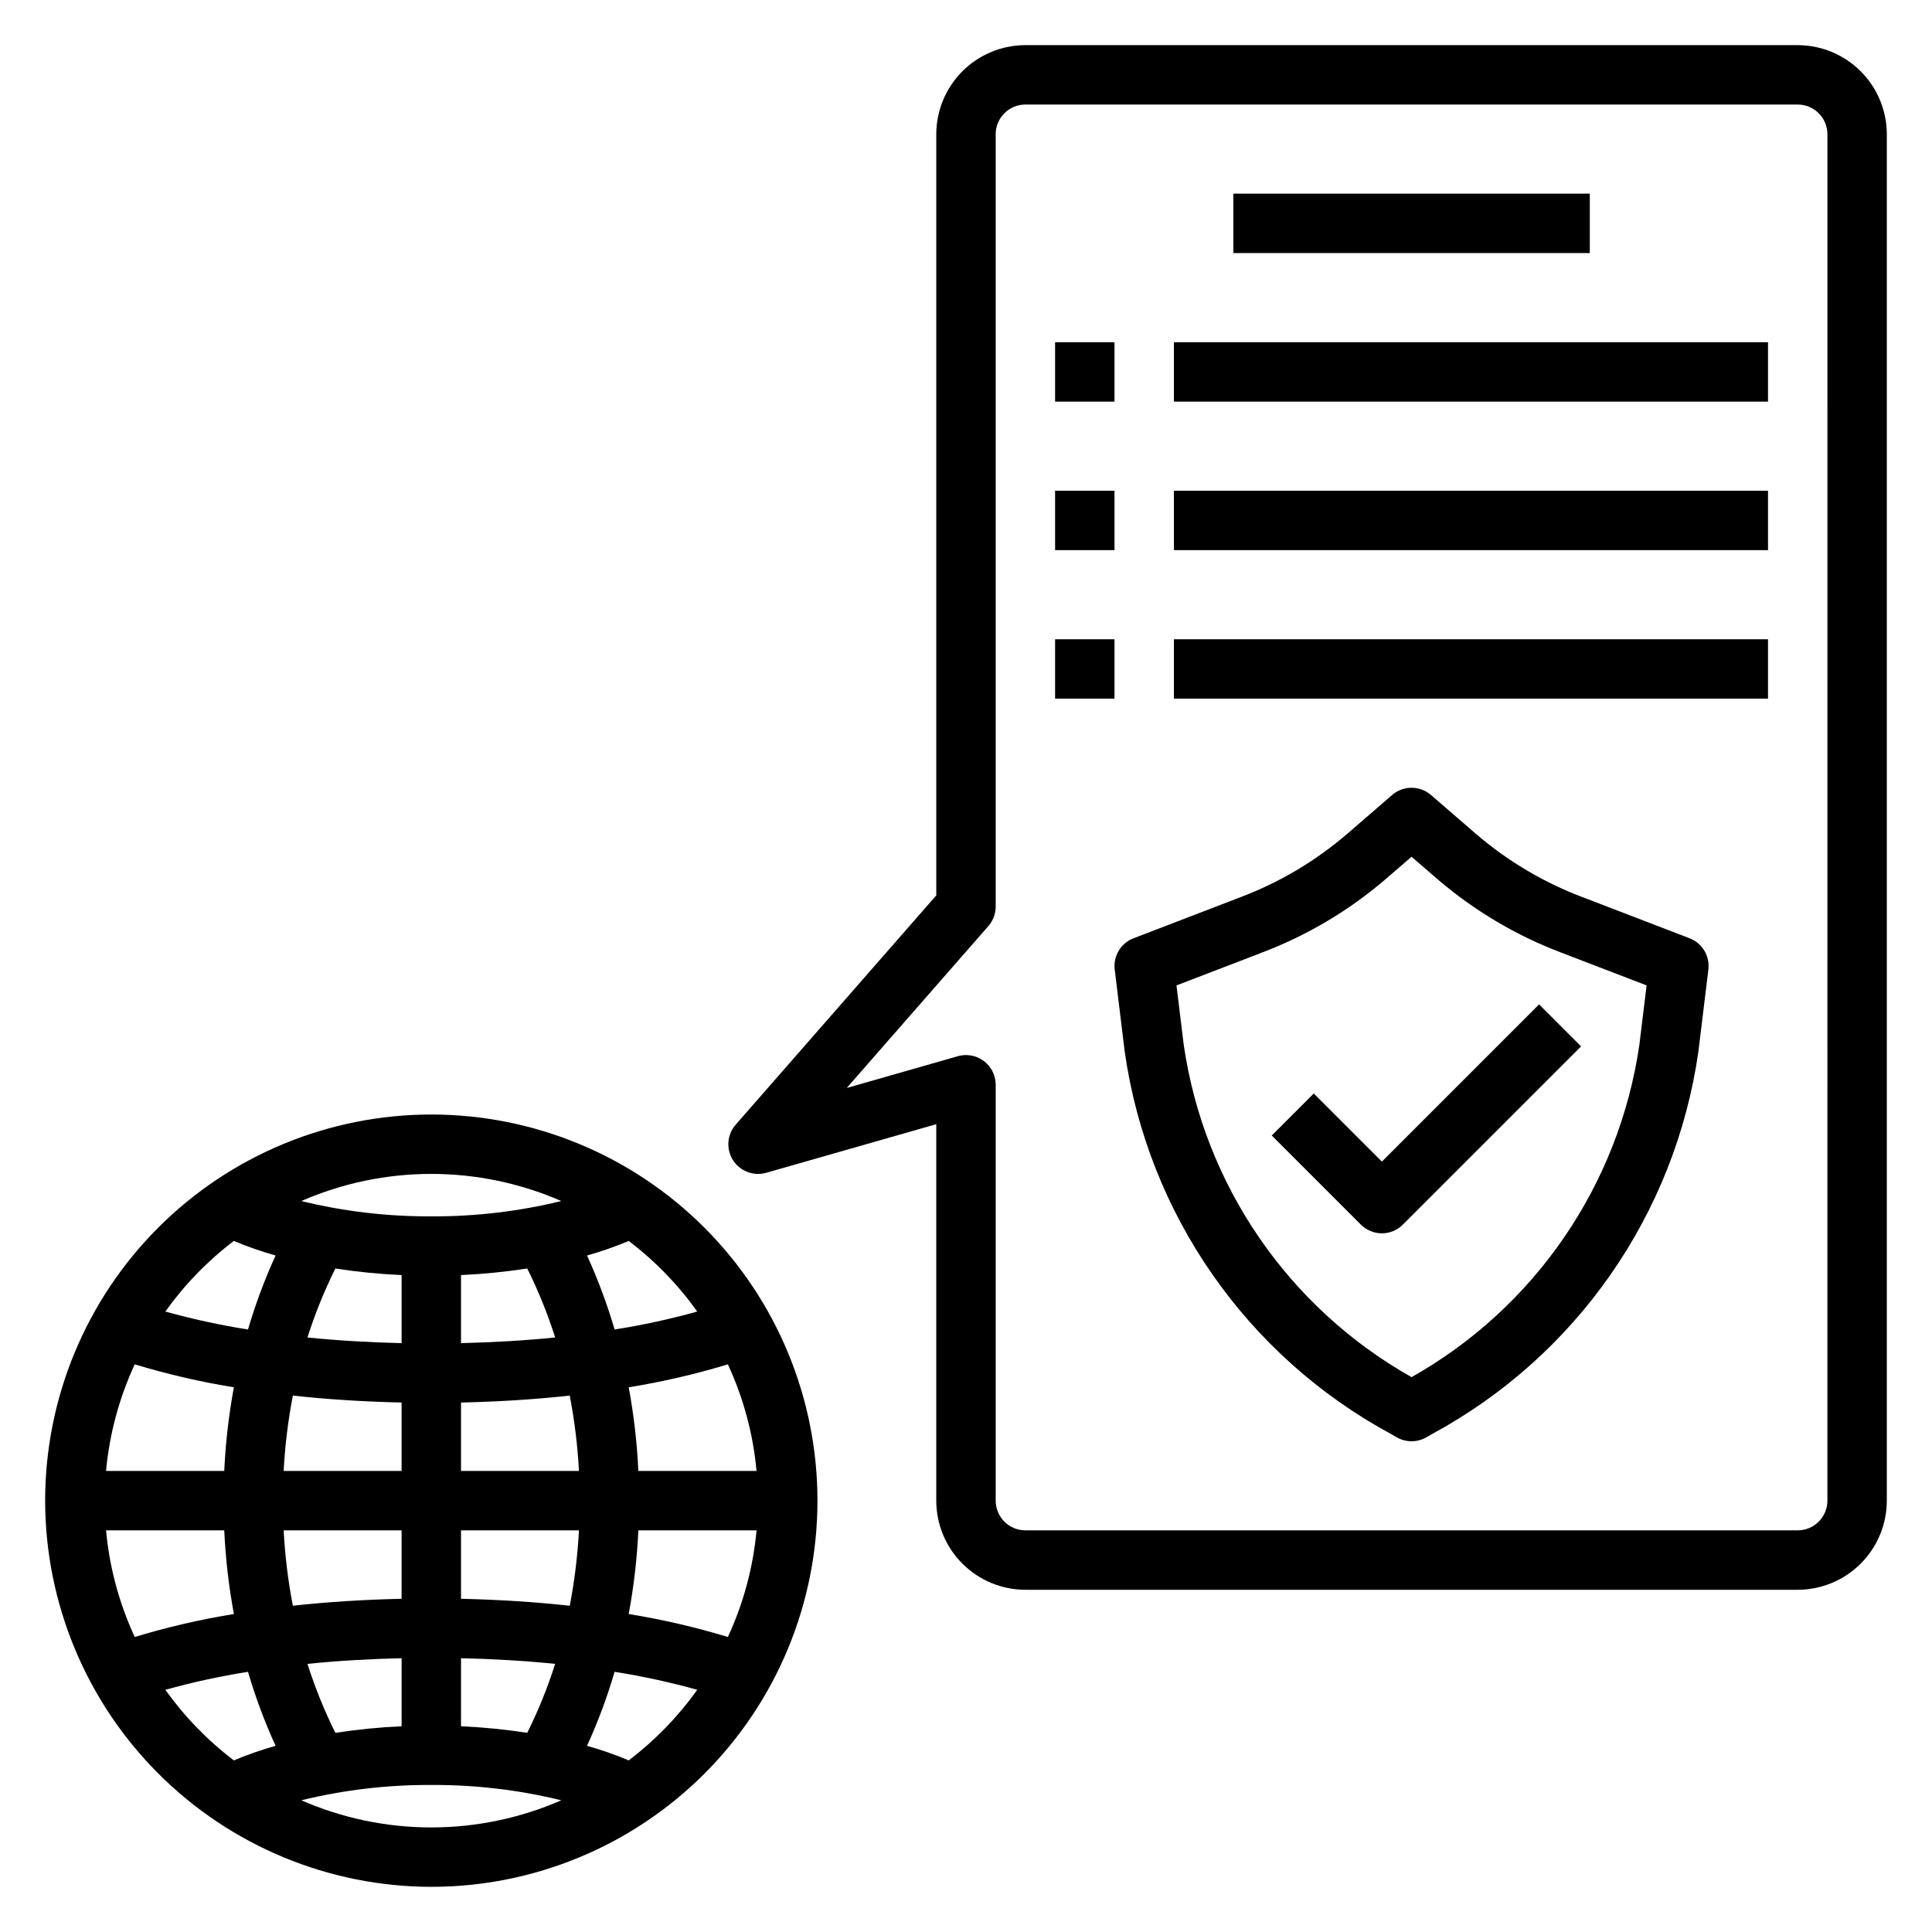 <?xml version="1.0" encoding="UTF-8"?>
<!-- Uploaded to: ICON Repo, www.svgrepo.com, Generator: ICON Repo Mixer Tools -->
<svg fill="#000000" width="800px" height="800px" version="1.1" viewBox="144 144 512 512" xmlns="http://www.w3.org/2000/svg">
 <g>
  <path d="m591.75 392.65-28.375-10.902v0.004c-10.277-3.887-19.801-9.531-28.137-16.684l-12.016-10.387c-2.957-2.551-7.336-2.551-10.293 0l-12.016 10.387c-8.34 7.152-17.863 12.797-28.141 16.684l-28.371 10.902v-0.004c-3.371 1.297-5.426 4.719-4.988 8.305l2.66 21.832c6.172 43.055 32.387 80.641 70.66 101.3l1.418 0.816h0.004c2.426 1.395 5.41 1.395 7.84 0l1.426-0.824c38.27-20.664 64.484-58.242 70.656-101.3l2.66-21.832c0.434-3.586-1.621-7.008-4.988-8.305zm-13.301 28.23c-5.391 37.129-27.691 69.66-60.375 88.082-32.68-18.426-54.98-50.957-60.375-88.082l-1.918-15.734 22.637-8.695v-0.004c11.977-4.539 23.07-11.125 32.789-19.465l6.867-5.934 6.867 5.934h0.004c9.715 8.34 20.809 14.926 32.781 19.465l22.641 8.695z"/>
  <path d="m620.41 155.96h-204.67c-6.262 0.008-12.266 2.5-16.691 6.926s-6.918 10.43-6.926 16.691v201.71l-53.152 60.758c-2.301 2.625-2.594 6.449-0.727 9.398 1.871 2.945 5.457 4.312 8.812 3.356l45.066-12.879v99.77c0.008 6.262 2.5 12.266 6.926 16.691s10.43 6.918 16.691 6.926h204.67c6.262-0.008 12.266-2.5 16.691-6.926 4.43-4.426 6.918-10.43 6.926-16.691v-362.11c-0.008-6.262-2.496-12.266-6.926-16.691-4.426-4.426-10.43-6.918-16.691-6.926zm7.871 385.73h0.004c-0.008 4.344-3.527 7.867-7.875 7.871h-204.67c-4.344-0.004-7.867-3.527-7.871-7.871v-110.21c0-2.09-0.828-4.094-2.305-5.57-1.477-1.477-3.481-2.305-5.566-2.305-0.734 0-1.461 0.102-2.164 0.301l-29.441 8.418 37.531-42.895h-0.004c1.258-1.434 1.949-3.277 1.949-5.184v-204.67c0.004-4.348 3.527-7.867 7.871-7.871h204.67c4.348 0.004 7.867 3.523 7.875 7.871z"/>
  <path d="m470.85 195.32h94.465v15.742h-94.465z"/>
  <path d="m455.1 234.69h157.44v15.742h-157.44z"/>
  <path d="m455.1 274.05h157.44v15.742h-157.44z"/>
  <path d="m455.1 313.41h157.44v15.742h-157.44z"/>
  <path d="m423.61 234.69h15.742v15.742h-15.742z"/>
  <path d="m423.61 274.05h15.742v15.742h-15.742z"/>
  <path d="m423.61 313.41h15.742v15.742h-15.742z"/>
  <path d="m510.21 451.84-18.051-18.051-11.133 11.133 23.617 23.617v-0.004c1.477 1.477 3.481 2.309 5.566 2.309 2.086 0 4.09-0.832 5.566-2.309l47.23-47.23-11.129-11.133z"/>
  <path d="m258.3 644.03c27.145 0 53.172-10.781 72.363-29.973 19.191-19.191 29.973-45.223 29.973-72.363 0-27.141-10.781-53.172-29.973-72.363-19.191-19.191-45.219-29.973-72.363-29.973-27.141 0-53.168 10.781-72.363 29.973-19.191 19.191-29.973 45.223-29.973 72.363 0.031 27.133 10.824 53.145 30.008 72.328 19.188 19.184 45.199 29.977 72.328 30.008zm-52.324-33.504c-6.957-5.293-13.074-11.598-18.156-18.711 7.203-2.008 14.52-3.598 21.906-4.762 1.965 6.703 4.406 13.254 7.309 19.609-3.762 1.059-7.457 2.348-11.059 3.863zm52.324 17.762c-11.855 0-23.582-2.445-34.445-7.191 11.273-2.762 22.84-4.125 34.445-4.059 11.605-0.066 23.176 1.297 34.449 4.059-10.863 4.746-22.594 7.191-34.449 7.191zm-32.82-43.344c8.004-0.816 16.383-1.309 24.949-1.504v18.039c-5.879 0.262-11.738 0.844-17.551 1.738-2.93-5.891-5.402-12-7.398-18.273zm24.949-84.996c-8.566-0.199-16.945-0.688-24.949-1.504 1.996-6.273 4.469-12.383 7.398-18.277 5.812 0.898 11.672 1.48 17.551 1.742zm15.742 101.53 0.004-18.039c8.566 0.199 16.945 0.688 24.949 1.504-1.996 6.273-4.469 12.383-7.398 18.273-5.816-0.895-11.676-1.477-17.551-1.738zm28.816-31.938c-9.234-1.02-18.918-1.621-28.812-1.844v-18.133h31.254c-0.352 6.707-1.168 13.383-2.441 19.977zm41.906 8.281c-8.613-2.617-17.395-4.648-26.281-6.086 1.363-7.324 2.219-14.73 2.559-22.172h31.324c-0.898 9.785-3.469 19.344-7.602 28.258zm0-72.258c4.133 8.914 6.703 18.473 7.602 28.258h-31.324c-0.34-7.441-1.195-14.852-2.559-22.172 8.887-1.438 17.668-3.473 26.281-6.086zm-26.266-32.703c6.953 5.293 13.074 11.598 18.152 18.711-7.203 2.008-14.516 3.598-21.902 4.762-1.965-6.703-4.41-13.258-7.309-19.613 3.762-1.055 7.457-2.344 11.059-3.859zm-3.75 114.19c7.387 1.164 14.699 2.754 21.902 4.762-5.078 7.113-11.199 13.418-18.152 18.711-3.602-1.516-7.297-2.805-11.059-3.863 2.898-6.356 5.344-12.906 7.309-19.609zm-9.449-53.23h-31.254v-18.133c9.898-0.223 19.582-0.824 28.816-1.84l-0.004-0.004c1.273 6.594 2.09 13.27 2.441 19.977zm-31.254-33.875v-18.039c5.875-0.262 11.734-0.844 17.551-1.742 2.93 5.894 5.402 12.004 7.398 18.277-8.008 0.816-16.383 1.305-24.949 1.504zm-7.875-44.848c11.855 0 23.586 2.445 34.449 7.191-11.273 2.758-22.844 4.121-34.449 4.055-11.605 0.066-23.172-1.297-34.445-4.055 10.863-4.746 22.59-7.191 34.445-7.191zm-36.688 58.746c9.234 1.016 18.918 1.621 28.816 1.84v18.137h-31.254c0.352-6.707 1.164-13.383 2.438-19.977zm28.816 35.719v18.133c-9.898 0.223-19.582 0.824-28.816 1.84v0.004c-1.273-6.594-2.086-13.27-2.438-19.977zm-44.453-76.703c3.602 1.516 7.297 2.805 11.059 3.859-2.902 6.356-5.344 12.91-7.309 19.613-7.387-1.164-14.703-2.754-21.906-4.762 5.082-7.113 11.199-13.418 18.156-18.711zm-26.266 32.703c8.613 2.613 17.391 4.648 26.277 6.086-1.359 7.32-2.215 14.73-2.555 22.172h-31.324c0.895-9.785 3.469-19.344 7.602-28.258zm-7.602 44h31.324c0.34 7.441 1.195 14.848 2.555 22.172-8.887 1.438-17.664 3.469-26.277 6.086-4.133-8.914-6.707-18.473-7.602-28.258z"/>
 </g>
</svg>